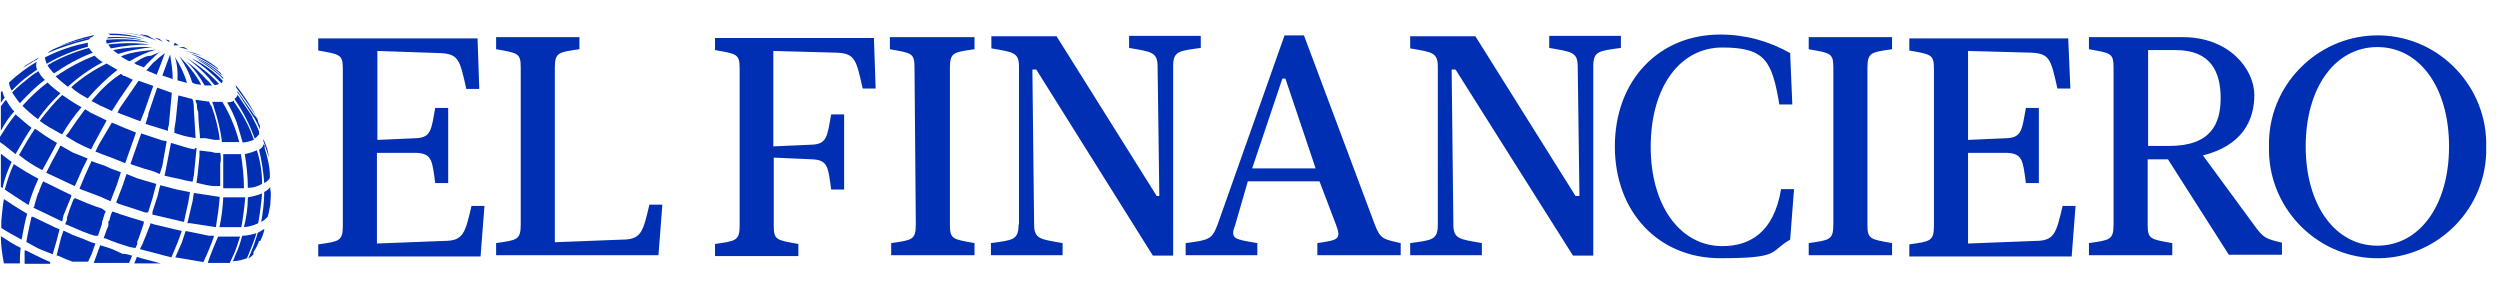 <svg xmlns="http://www.w3.org/2000/svg" id="Capa_1" viewBox="0 0 579 65.4"><defs><style>      .st0 {        fill: #012fb3;      }    </style></defs><path id="Path_42498" class="st0" d="M128.5,15.7c0-3.6.9-3.6,5.7-4.3v-2.8h-19.3v2.8c5.1.9,5.7.9,5.7,4.3v36.3c0,3.6-.9,3.6-5.7,4.3v2.8h37.6l.9-11.7h-3c-1.5,6.4-1.9,8.1-6.4,8.1l-15.5.6V15.7ZM96.5,35.4c3.6.2,3.6,1.9,4.3,7h3v-17.4h-3c-.9,4.9-.9,6.8-4.3,7l-9.1.4V11.8l14.6.5c4.3.2,4.5,1.7,6,8.3h3l-.4-11.7h-36.9v2.8c5.1.9,5.7.9,5.7,4.3v36.3c0,3.6-.9,3.6-5.7,4.3v2.8h37.6l.9-11.7h-3c-1.5,6.4-1.9,8.1-6.4,8.1l-15.5.6v-21s9.2,0,9.2,0Z"></path><path id="Path_42499" class="st0" d="M534,33.9c0-13.6,6.8-23,16.6-23s16.6,9.4,16.6,23-6.8,23-16.6,23-16.6-9.4-16.6-23M525.5,33.9c-.4,13.8,10.6,25.5,24.4,25.9,13.8.4,25.5-10.6,25.9-24.4v-1.3c.4-13.8-10.6-25.5-24.4-25.9-13.8-.4-25.5,10.6-25.9,24.4v1.3M516.2,59h12.3v-2.8c-3.8-.9-4.3-1.1-6.4-4l-11.9-16.2c9.1-2.3,11.9-8.1,11.9-14s-5.7-13.4-16.6-13.4h-21.7v2.8c5.1.9,5.7.9,5.7,4.3v36.3c0,3.6-.9,3.6-5.7,4.3v2.8h19.3v-2.8c-5.1-.9-5.7-.9-5.7-4.3v-15.1h4.7l14.1,22.1ZM497.5,33.9V11.6h6.4c8.3,0,10.4,5.3,10.4,11.1s-2.1,11.1-11.9,11.1h-4.9ZM464.9,35.4c3.6.2,3.6,1.9,4.3,7h3v-17.4h-3c-.9,4.9-.9,6.8-4.3,7l-9.1.4V11.8l14.7.4c4.3.2,4.5,1.7,6,8.3h3l-.5-11.6h-36.8v2.8c5.1.9,5.7.9,5.7,4.3v36.3c0,3.6-.9,3.6-5.7,4.3v2.8h37.6l.9-11.7h-3c-1.5,6.4-1.9,8.1-6.4,8.1l-15.5.6v-21h9.1ZM424.6,52c0,3.6-.9,3.6-5.7,4.3v2.8h19.3v-2.8c-5.1-.9-5.7-.9-5.7-4.3V15.7c0-3.6.9-3.6,5.7-4.3v-2.8h-19.3v2.8c5.1.9,5.7.9,5.7,4.3v36.3ZM414.6,12.3c-4.9-2.8-10.4-4.3-16.2-4.3-14.2,0-24.4,10.6-24.4,25.9s10.2,25.9,24.4,25.9,11.3-1.5,16.2-4.3l.9-11.7h-3c-1.7,10.2-7.4,13.2-13.6,13.2-9.8,0-16.6-9.4-16.6-23s6.6-23,16.6-23,11.5,3.2,13.2,13.2h3l-.5-11.9ZM333,52c0,3.6-1.3,3.6-6.4,4.3v2.8h16.6v-2.8c-5.1-.9-6.6-.9-6.6-4.3l-.4-35.9h.9l27.2,43.1h4.7V15.4c0-3.6,1.3-3.6,6.4-4.3v-2.8h-16.6v2.8c5.1.9,6.6.9,6.6,4.3l.4,30h-.9l-23.2-37h-15.1v2.8c5.1.9,6.4.9,6.4,4.3v36.5ZM289,42h16.6l3.8,10c1.3,3.4.6,3.6-4.3,4.3v2.8h19.3v-2.8c-4-.9-4.7-.9-6-4.3l-16.4-43.8h-4.5l-15.5,43.8c-1.3,3.4-1.9,3.6-7.4,4.3v2.8h16.6v-2.8c-5.3-.9-6.4-.9-5.1-4.3l2.9-10ZM297.7,18.2l7,20.8h-14.7l7-20.8h.7ZM235.9,52c0,3.6-1.3,3.6-6.4,4.3v2.8h16.6v-2.8c-5.1-.9-6.6-.9-6.6-4.3l-.4-35.9h.9l27,43.1h4.7V15.4c0-3.6,1.3-3.6,6.4-4.3v-2.8h-16.6v2.8c5.1.9,6.6.9,6.6,4.3l.4,30h-.6l-23.2-37h-15.1v2.8c5.1.9,6.4.9,6.4,4.3v36.5h0ZM212.1,52c0,3.6-.9,3.6-5.7,4.3v2.8h19.3v-2.8c-5.1-.9-5.7-.9-5.7-4.3V15.7c0-3.6.9-3.6,5.7-4.3v-2.8h-19.6v2.8c5.1.9,5.7.9,5.7,4.3l.3,36.3ZM179.1,36.5l9.1.4c3.6.2,3.6,1.9,4.3,7h3v-17.4h-3c-.9,4.9-.9,6.8-4.3,7l-9.1.4V11.8l14.7.4c4.3.2,4.5,1.7,6,8.3h3l-.4-11.7h-36.8v2.8c5.1.9,5.7.9,5.7,4.3v36.3c0,3.6-.9,3.6-5.7,4.3v2.8h19.3v-2.8c-5.1-.9-5.7-.9-5.7-4.3v-15.7Z"></path><path id="Path_42504" class="st0" d="M7.8,47.2l.9-2.5c-.3.9-.6,1.8-.9,2.5Z"></path><path id="Path_42505" class="st0" d="M8.3,13.9c.1-.1.3-.1.4-.3,0-.1.1-.1.3-.3l-.4.3-.3.3Z"></path><path id="Path_42506" class="st0" d="M44.1,51.7l5.8.9h.1c.4-2.4.7-4.6.9-7-2.1-.3-6-.9-6-.9l-.3,1.9-1.2,5.1h.7Z"></path><path id="Path_42507" class="st0" d="M50.8,52.6c1.6,0,3.4,0,5.1,0,.4-2.2.7-4.6.9-6.9-1.6,0-3.1,0-4.8,0h-.3c-.1,2.4-.4,4.8-.9,7Z"></path><path id="Path_42508" class="st0" d="M14,21.6c-1-.7-2.1-1.6-3-2.5-2.1,1.6-4,3.4-5.8,5.4,1,1,2.2,2.1,3.6,3.1,1.4-2.1,3.2-4.1,5.2-6Z"></path><path id="Path_42509" class="st0" d="M5,55.5c.4-1.9.7-4,1.3-6-2.1-1.2-3.9-2.4-5.4-3.4-.3,1.6-.4,3.3-.6,5.1v1.6c1.4.9,3,1.8,4.7,2.7Z"></path><path id="Path_42510" class="st0" d="M3.6,35.7c1.2-2.1,2.4-4.2,3.7-6.1-1.3-1-2.5-2.1-3.7-3.1C2.3,28.1,1.1,29.9,0,31.7v1.2c1.2.8,2.4,1.9,3.6,2.8Z"></path><path id="Path_42511" class="st0" d="M.6,43.6c.4-2.1,1.2-4.2,2.1-6.1-.9-.7-1.8-1.3-2.5-1.9v7.7c.1,0,.3.2.4.3Z"></path><path id="Path_42512" class="st0" d="M12.9,17.7c.9.9,1.8,1.6,2.8,2.4,2.4-2.2,5.2-4.2,8.1-5.7-.7-.4-1.3-.9-1.9-1.5-3.1,1.2-6.1,2.8-9,4.8Z"></path><path id="Path_42513" class="st0" d="M20.3,22.8s.1,0,0,0c2.1-2.4,4.3-4.6,6.9-6.6-.9-.6-1.8-1-2.5-1.5-3,1.5-5.8,3.3-8.2,5.5,1.1,1.1,2.4,1.8,3.8,2.6Z"></path><path id="Path_42514" class="st0" d="M14.4,22c-1.9,1.8-3.6,3.9-5.2,6,1.6,1.2,3.3,2.1,5.1,3.1h.1c1.3-2.2,2.8-4.3,4.5-6.3h-.1c-1.8-1-3.2-2-4.4-2.8Z"></path><path id="Path_42515" class="st0" d="M1.1,43.9c1.5,1,3.3,2.2,5.5,3.6.6-2.1,1.4-4.2,2.3-6.1-1.9-1-3.9-2.2-5.7-3.4-.9,1.9-1.5,3.8-2.1,5.9Z"></path><path id="Path_42516" class="st0" d="M.2,60.4"></path><path id="Path_42517" class="st0" d="M1.1,22.6c-.3-.4-.4-1-.6-1.6,0,.1-.3.3-.3.4v2.4c.3-.4.6-.9.9-1.2Z"></path><path id="Path_42518" class="st0" d="M11.6,61v-.3c-.1,0-3.2-1.5-3.2-1.5l-2.4-1.2h-.3c0,1.2,0,2.2,0,3.1,0,0,6,0,6,0Z"></path><path id="Path_42519" class="st0" d="M21.2,23.4l1.9,1,.9.4,1.9.9.6-.9,1-1.6,3.3-4.8h-.3c0-.1-1.6-.8-1.6-.8h-.3c0-.1-.6-.5-.6-.5-2.5,1.6-4.7,3.7-6.8,6.3Z"></path><path id="Path_42520" class="st0" d="M20.6,11.1c-3.3.9-6.6,2.2-9.6,4,.4.7.9,1.3,1.5,1.9,2.8-1.9,5.8-3.6,9-4.8-.3-.2-.6-.7-.9-1.1Z"></path><path id="Path_42521" class="st0" d="M4.8,57.4c-1.6-.7-3.1-1.8-4.6-2.7,0,2.1.3,4.2.7,6.3h3.7c0-1,0-2.2.2-3.6Z"></path><path id="Path_42522" class="st0" d="M9.8,39.4c1.2-2.2,2.4-4.3,3.4-6.3-1.8-1-3.4-2.1-5.1-3.3-1.3,1.9-2.5,4-3.7,6.1,1.6,1.3,3.4,2.5,5.4,3.5Z"></path><path id="Path_42523" class="st0" d="M6.2,56.1l2.2,1.2.6.3.7.3,2.5,1,.9-3.1.7-2.7-1-.4-5.2-2.5h-.3c-.4,1.8-.9,3.9-1.2,5.9h.1Z"></path><path id="Path_42524" class="st0" d="M21,26.1l-1.3-.8c-1.2,1.6-2.5,3.4-3.9,5.5l-.6.7,1.5.9,1,.6,1.8.9,1.6.7.6-1.2h0c0,0,3-5.5,3-5.5,0,0-3.7-1.8-3.7-1.8Z"></path><path id="Path_42525" class="st0" d="M20.4,10.8c-.1-.3-.1-.6,0-.9-3.4.6-6.9,1.8-10,3.4,0,.4.3,1,.4,1.5,3-1.8,6.3-3.1,9.6-4Z"></path><path id="Path_42526" class="st0" d="M6.8,17.4c.6-.4,1.2-.9,1.8-1.3-.3-.6-.3-1.2-.1-1.8-2.2,1.3-4.5,3-6.4,4.8,0,.7.3,1.3.6,1.9,1.2-1.2,2.6-2.6,4.1-3.6Z"></path><path id="Path_42527" class="st0" d="M8.9,16.5c-.6.4-1.2.7-1.8,1.2-1.5,1.2-3,2.4-4.3,3.7.6.9,1.2,1.8,1.8,2.5,1.8-1.9,3.7-3.9,5.8-5.4-.6-.5-1.2-1.3-1.5-2Z"></path><path id="Path_42528" class="st0" d="M3.3,25.8c-.7-.7-1.3-1.6-1.9-2.7-.4.4-.7.9-1.2,1.5v5.7c.9-1.7,1.9-3.2,3.1-4.5Z"></path><path id="Path_42529" class="st0" d="M30,14.2c1.9-1.2,4-2.1,6.1-2.7,0,0-6,.4-8.1,1.6.7.4,1.3.8,2,1.1Z"></path><path id="Path_42530" class="st0" d="M35.3,10.9c-3.1-.1-6.1.1-9.1.7.3.3.7.6,1.2.9.1,0,1.6-.8,7.9-1.6Z"></path><path id="Path_42531" class="st0" d="M34.7,10.3c-3.1-.4-6.4-.4-9.6,0,.1.3.4.6.6.9,3-.6,6-.9,9-.9Z"></path><path id="Path_42532" class="st0" d="M34.5,9.9s-3.1-1.2-9.9-.7c0,.3,0,.6.1.9,3.4-.7,6.5-.7,9.8-.2Z"></path><path id="Path_42533" class="st0" d="M32.9,9.3s-1.8-.9-7.8-.7l-.3.3c2.7-.2,5.4-.1,8.1.4Z"></path><path id="Path_42534" class="st0" d="M33.5,9c-2.2-.7-4.8-1.2-7.2-1.2s-.6,0-.9.3c2.8,0,5.5.3,8.1.9Z"></path><path id="Path_42535" class="st0" d="M28.1,7.6h.3-.7c2.5,0,4.9.6,7.3,1.3-2.3-.8-4.7-1.3-6.9-1.3Z"></path><path id="Path_42536" class="st0" d="M49.2,23.7c0,.3.3.6.3,1,.9,2.7,1.6,5.5,1.9,8.2h.3c1.2,0,2.5,0,3.7,0-.4-1.5-.9-3.1-1.5-4.5-.6-1.6-1.5-3.3-2.4-4.8h-2.3Z"></path><path id="Path_42537" class="st0" d="M48.4,23.5h-.3c-.9-.1-1.9-.3-2.8-.4,0,0,0,.6.3,1,0,.6,0,1.2.3,1.8,0,1.8.4,5.5.4,5.5v.6h1.3c0,0,2.1.4,2.1.4h1.2c-.3-2.6-1-5.3-1.9-7.8-.3-.3-.4-.6-.6-1.1Z"></path><path id="Path_42538" class="st0" d="M56.7,35.7c.4,2.5.7,5.2.7,7.8,1.2,0,2.2-.3,3.3-.9,0-2.7-.4-5.2-1.2-7.8-.9.4-1.9.7-2.8.9Z"></path><path id="Path_42539" class="st0" d="M56.1,33c.9,0,1.8-.3,2.7-.6-1-3.1-2.7-6.1-4.6-8.8,0-.1,0-.1,0-.3-.4.3-1,.4-1.6.4.9,1.5,1.6,3.1,2.2,4.6.5,1.5.9,3,1.4,4.7Z"></path><path id="Path_42540" class="st0" d="M61.2,42.4c.6-.3,1-.7,1.3-1.2v-.6c0-2.1-.6-4.3-1.2-6.3v-.6c0,0-.3-.3-.3-.3,0,.6-.6,1-1,1.3.6,2.5,1,5,1.2,7.7Z"></path><path id="Path_42541" class="st0" d="M58.5,27.1l-3.3-4.9-.2-.3c0,.4-.3.7-.6.9,0,.1,0,.1,0,.3,1.9,2.7,3.4,5.7,4.6,9,.4-.3.7-.6,1-1v-.6c-.4-1.1-1-2.3-1.6-3.4Z"></path><path id="Path_42542" class="st0" d="M60.3,55.8c.4-.9.7-1.6.9-2.5v-.3c-.4.3-.9.6-1.5.9-.6,2.1-1.3,4-2.2,6,.4-.3.9-.6,1.2-1,0,0,0,0,0-.3h0c0,0,0-.2,0-.2h0c.7-1.1,1.1-1.9,1.3-2.6Z"></path><path id="Path_42543" class="st0" d="M59.4,54c-1,.3-2.2.6-3.3.6-.4,1.5-.9,3-1.5,4.3-.3.6-.4,1.2-.7,1.6,1,0,2.2-.3,3.3-.7.7-1.8,1.6-3.7,2.2-5.8Z"></path><path id="Path_42544" class="st0" d="M47.1,60.7c.9-1.9,1.8-4,2.5-6.1h-1.2c0,0-5.4-1.1-5.4-1.1l-.9,2.7-1.5,3.4s6.5,1.1,6.5,1.1Z"></path><path id="Path_42545" class="st0" d="M48,60.9c1.8,0,3.4,0,5.2,0l.9-1.9c.6-1.3,1-2.7,1.5-4.2-1.6,0-3.3,0-5.1,0h0c-.8,1.9-1.7,4-2.4,6.1Z"></path><path id="Path_42546" class="st0" d="M59.8,51.7c.4-2.2.7-4.6.9-6.9-1,.4-2.1.7-3.3.9,0,2.2-.3,4.6-.9,6.9,1.2-.1,2.3-.4,3.3-.9Z"></path><path id="Path_42547" class="st0" d="M61.2,44.5c0,2.2-.3,4.6-.7,6.9.6-.3,1-.7,1.5-1.2.3-.9.4-1.9.6-2.8,0-1.2.3-2.4,0-3.4v-.7c-.3.5-.9.9-1.5,1.2Z"></path><path id="Path_42548" class="st0" d="M55,21.1v.4l.3.3,3.7,5.7c.4.7.9,1.6,1.2,2.5v-.9c0,0-.4-.8-.4-.8,0-.6-.4-1.2-.9-1.6l-3.9-5.6Z"></path><path id="Path_42549" class="st0" d="M23.6,45.7l1.3.6.7.3,1.5-3.9.9-2.8-2.4-.9-1.3-.6-2.1-.7-1-.4-1.5,3.3-1.3,3.1.7.3,2.7,1s1.8.7,1.8.7Z"></path><path id="Path_42550" class="st0" d="M40.5,9.9l-.3.6h1.2l-.9-.6Z"></path><path id="Path_42551" class="st0" d="M34.4,26.5l-.7,2.2,4.2,1.3,1,.3h0v-.6c0,0,.2-.7.2-.7l.7-7.5-3.4-1.2s-2.1,6.2-2.1,6.2Z"></path><path id="Path_42552" class="st0" d="M39.3,9.4l-1-.3.9.7v-.4Z"></path><path id="Path_42553" class="st0" d="M34.1,8.2l-1.8-.3,3.9,1.5-2.1-1.2Z"></path><path id="Path_42554" class="st0" d="M36.9,9l-1.2-.3,2.1,1-.9-.7Z"></path><path id="Path_42555" class="st0" d="M45.1,34.6l-1.5-.3-4-1.2-1.2,6.2h0c0,0-.3,1.4-.3,1.4l1.8.4,1.9.4,1.2.3,1.6.3.3-1.5.6-6v-.3h-.4s0,.3,0,.3Z"></path><path id="Path_42556" class="st0" d="M42.6,10.9h-1.2l2.2.6-1-.6Z"></path><path id="Path_42557" class="st0" d="M46.8,13l-1.7-.7-2.4-.6s4.1,1.3,4.1,1.3Z"></path><path id="Path_42558" class="st0" d="M42.6,51.4l1-4.5.4-2.4-3-.6-1.2-.3-2.7-.7-.6,2.5-1.2,3.7v.6c0,0,7.3,1.7,7.3,1.7Z"></path><path id="Path_42559" class="st0" d="M14.7,49.9l.9-2.2.9-2.2v-.3c.1,0-.8-.4-.8-.4l-5.7-2.8c0,0-.1.3-.3.6l-.6,1.5c0,.3-.1.4-.3.7l-.8,2.6c0,.3,0,.4-.3.7l1.5.7,5.2,2.5.3-1.4Z"></path><path id="Path_42560" class="st0" d="M8.7,44.7l-.9,2.5.9-2.5Z"></path><path id="Path_42561" class="st0" d="M19.1,39.1l1.2-2.4-2.5-1-1-.4-2.8-1.6-.6,1.2c-.9,1.6-1.8,3.3-2.7,5.1l6.6,3.1.3-.6s1.5-3.4,1.5-3.4Z"></path><path id="Path_42562" class="st0" d="M32.7,59.8l-1-.3-.6,1.5h6.1l-4.5-1.2Z"></path><path id="Path_42563" class="st0" d="M30.6,59.2l-1.6-.4h-.6c0,0-2.4-1.1-2.4-1.1l-1.8-.6-1-.3-.9,2.5-.6,1.6h8.2s.7-1.7.7-1.7Z"></path><path id="Path_42564" class="st0" d="M54.1,35.7c-.7,0-1.5,0-2.4,0,0,.9,0,1.6,0,2.5v5.4c.9,0,1.9,0,2.8,0h2c0-2.6-.3-5.3-.7-7.9,0,0-1.8,0-1.8,0Z"></path><path id="Path_42565" class="st0" d="M51.1,35.4c-.4,0-.7,0-1.2,0l-.9-.2-2.4-.3h-.4v1.3l-.4,4-.3,2.2h.3c1.3.3,2.5.6,3.6.7h0c.6,0,1.2,0,1.6,0,0-1.6,0-3.4,0-5.2.2-.7.2-1.6,0-2.5h0Z"></path><path id="Path_42566" class="st0" d="M22.7,54.6l.6-1.8.3-.9v-.3c.1,0,.1-.6.1-.6h.1c0,0,.1-.4.1-.4l.3-1,.3-.7h-.1l-.8-.6-1.2-.4-1.9-.7-3.1-1.3h-.1l-.3.3-.8,2.1-.7,2.1v.6c-.1,0-.4,1-.4,1h.3c0,0,.9.4.9.4l2.8,1.2,1.6.6,1.2.4h.8Z"></path><path id="Path_42567" class="st0" d="M29,47.7l1.9.6,2.7.9h.7c0,0,1-3.2,1-3.2l.9-3.4-1-.3-2.1-.6-1.3-.4-2.5-1-.9,2.7-1.5,3.9.6.3,1.5.5Z"></path><path id="Path_42568" class="st0" d="M38.1,59.2l1.6.4,1.5-3.6.9-2.5-6.3-1.5-1-.3v.3l-.9,2.3-.9,2.2-.6,1.2,5.7,1.5Z"></path><path id="Path_42569" class="st0" d="M31.1,57.4h.3c0,0,.4-.9.4-.9v-.6c.1,0,.8-2.1.8-2.1l.7-2.1v-.4c0,0,0,0,0,0l-3.3-1-1.9-.6-1.1-.4-.9-.3h-.1l-.3.7-.3,1v.3c-.1,0-.3.3-.3.3v1c0,0-.4.9-.4.9l-.7,2h.4c0,0,1.2.5,1.2.5l1.6.6,2.8.9,1.1.2Z"></path><path id="Path_42570" class="st0" d="M26,36.6l3,1.2,1.3-3.7,1.2-3.4-2.5-1-2.1-.9-1-.4-2.9,4.9-.9,1.8,1.5.6,2.4.9Z"></path><path id="Path_42571" class="st0" d="M37.6,13.9l.6-1.6-1.2.9c-.4.4-1,.9-1.5,1.3l-1.6,1.8,2.4,1,1.3-3.4Z"></path><path id="Path_42572" class="st0" d="M43.2,31.6l2.1.4-.4-6.6c0-.7,0-1.6-.3-2.4h0c0-.1-.4-.2-.6-.2-1.6-.4-2.7-.7-2.7-.7l-.6,5.8-.3,1.9v1c0,0,2,.6,2,.6,0,0,.8.2.8.2Z"></path><path id="Path_42573" class="st0" d="M32.1,18.7l-4.2,6.1-.4.7-.3.6h.1l1,.4,4.2,1.6.9-2.2,2.1-6-3.4-1.2Z"></path><path id="Path_42574" class="st0" d="M37.5,32.5l-2.1-.7-2.7-.9-1.2,3.4-1.3,3.7,3,1,2.4.7,1.4.6.6-1.9,1-5.7s-1.1-.2-1.1-.2Z"></path><path id="Path_42575" class="st0" d="M48.4,18.1c.4.6.9,1.2,1.3,1.6.4,0,.7-.1,1-.3-2.2-2.4-4.8-4.3-7.6-6.1,2,1.5,3.7,3,5.3,4.8Z"></path><path id="Path_42576" class="st0" d="M21.2,58.9l.9-2.5-1-.3-1.9-.8-2.4-.9-.6-.3-1.5-.7-.6,1.8-1,4h.3c0,0,1.8.8,1.8.8l1.6.6h3.6s.8-1.7.8-1.7Z"></path><path id="Path_42577" class="st0" d="M47.4,19.8h1.7c-.3-.4-.7-.9-1.2-1.3-1.5-1.6-3-3.1-4.8-4.3,1.7,1.5,3.1,3.5,4.3,5.6Z"></path><path id="Path_42578" class="st0" d="M8.3,13.9h.1c0-.1.4-.4.4-.4l.2-.2-3,1.8-.7.6,1.5-.9c.6-.3.9-.6,1.5-.9Z"></path><path id="Path_42579" class="st0" d="M8.4,13.9l.4-.3-.4.3Z"></path><path id="Path_42580" class="st0" d="M51.3,19.3c0-.1.3-.3.3-.6-2.1-2.2-4.5-4-7.3-5.2,2.6,1.6,4.9,3.6,7,5.8Z"></path><path id="Path_42581" class="st0" d="M51.7,18.3v-.3c-4-3.7-6-4.2-6-4.2,2.1,1.2,4.2,2.7,6,4.5Z"></path><path id="Path_42582" class="st0" d="M51.4,17.5l-.3-.6c-1.8-1.6-3.7-2.8-6-3.7,2.3,1.2,4.5,2.5,6.3,4.3Z"></path><path id="Path_42583" class="st0" d="M50.7,16.2l-.3-.4c-1.8-1.5-3.9-2.7-6.3-3.4,2.4,1.1,4.6,2.3,6.6,3.8Z"></path><path id="Path_42584" class="st0" d="M32.7,13.6l-1.6,1,.4.3,1.8.7c1.2-1.3,2.4-2.5,3.7-3.6h.3c0-.1-2.3.9-2.3.9-.9,0-1.5.3-2.3.7Z"></path><path id="Path_42585" class="st0" d="M21,8.7s-8.2,1.8-10,3.6c3-1.3,6.3-2.4,9.4-3.1.2,0,.5-.4.6-.5Z"></path><path id="Path_42586" class="st0" d="M21.9,8.1c-2.8.6-5.7,1.5-8.4,2.7,2.5-.9,5.1-1.6,7.8-2.2l.6-.5Z"></path><path id="Path_42587" class="st0" d="M59.4,27.1c-1.4-2.8-3.2-5.4-5.1-7.8.3.3.4.6.4,1,0,0,3.5,4.7,4.7,6.8Z"></path><path id="Path_42588" class="st0" d="M61,32.7c.4,1.2.9,2.4,1.2,3.7,0-1.5-.6-2.8-1.2-4.2v.5Z"></path><path id="Path_42589" class="st0" d="M40,18.3c0-1.9-.3-3.7-.6-5.7l-1.8,4.9s2.4.8,2.4.8Z"></path><path id="Path_42590" class="st0" d="M43.3,19.2c-.6-2.1-1.6-4.2-2.8-6,.6,1.8.7,3.6.6,5.4l2.2.6Z"></path><path id="Path_42591" class="st0" d="M46.6,19.6c-1.3-2.4-3.1-4.6-5.1-6.6,1.3,1.9,2.4,4,3,6.1.6.4,1.4.5,2.1.5Z"></path></svg>